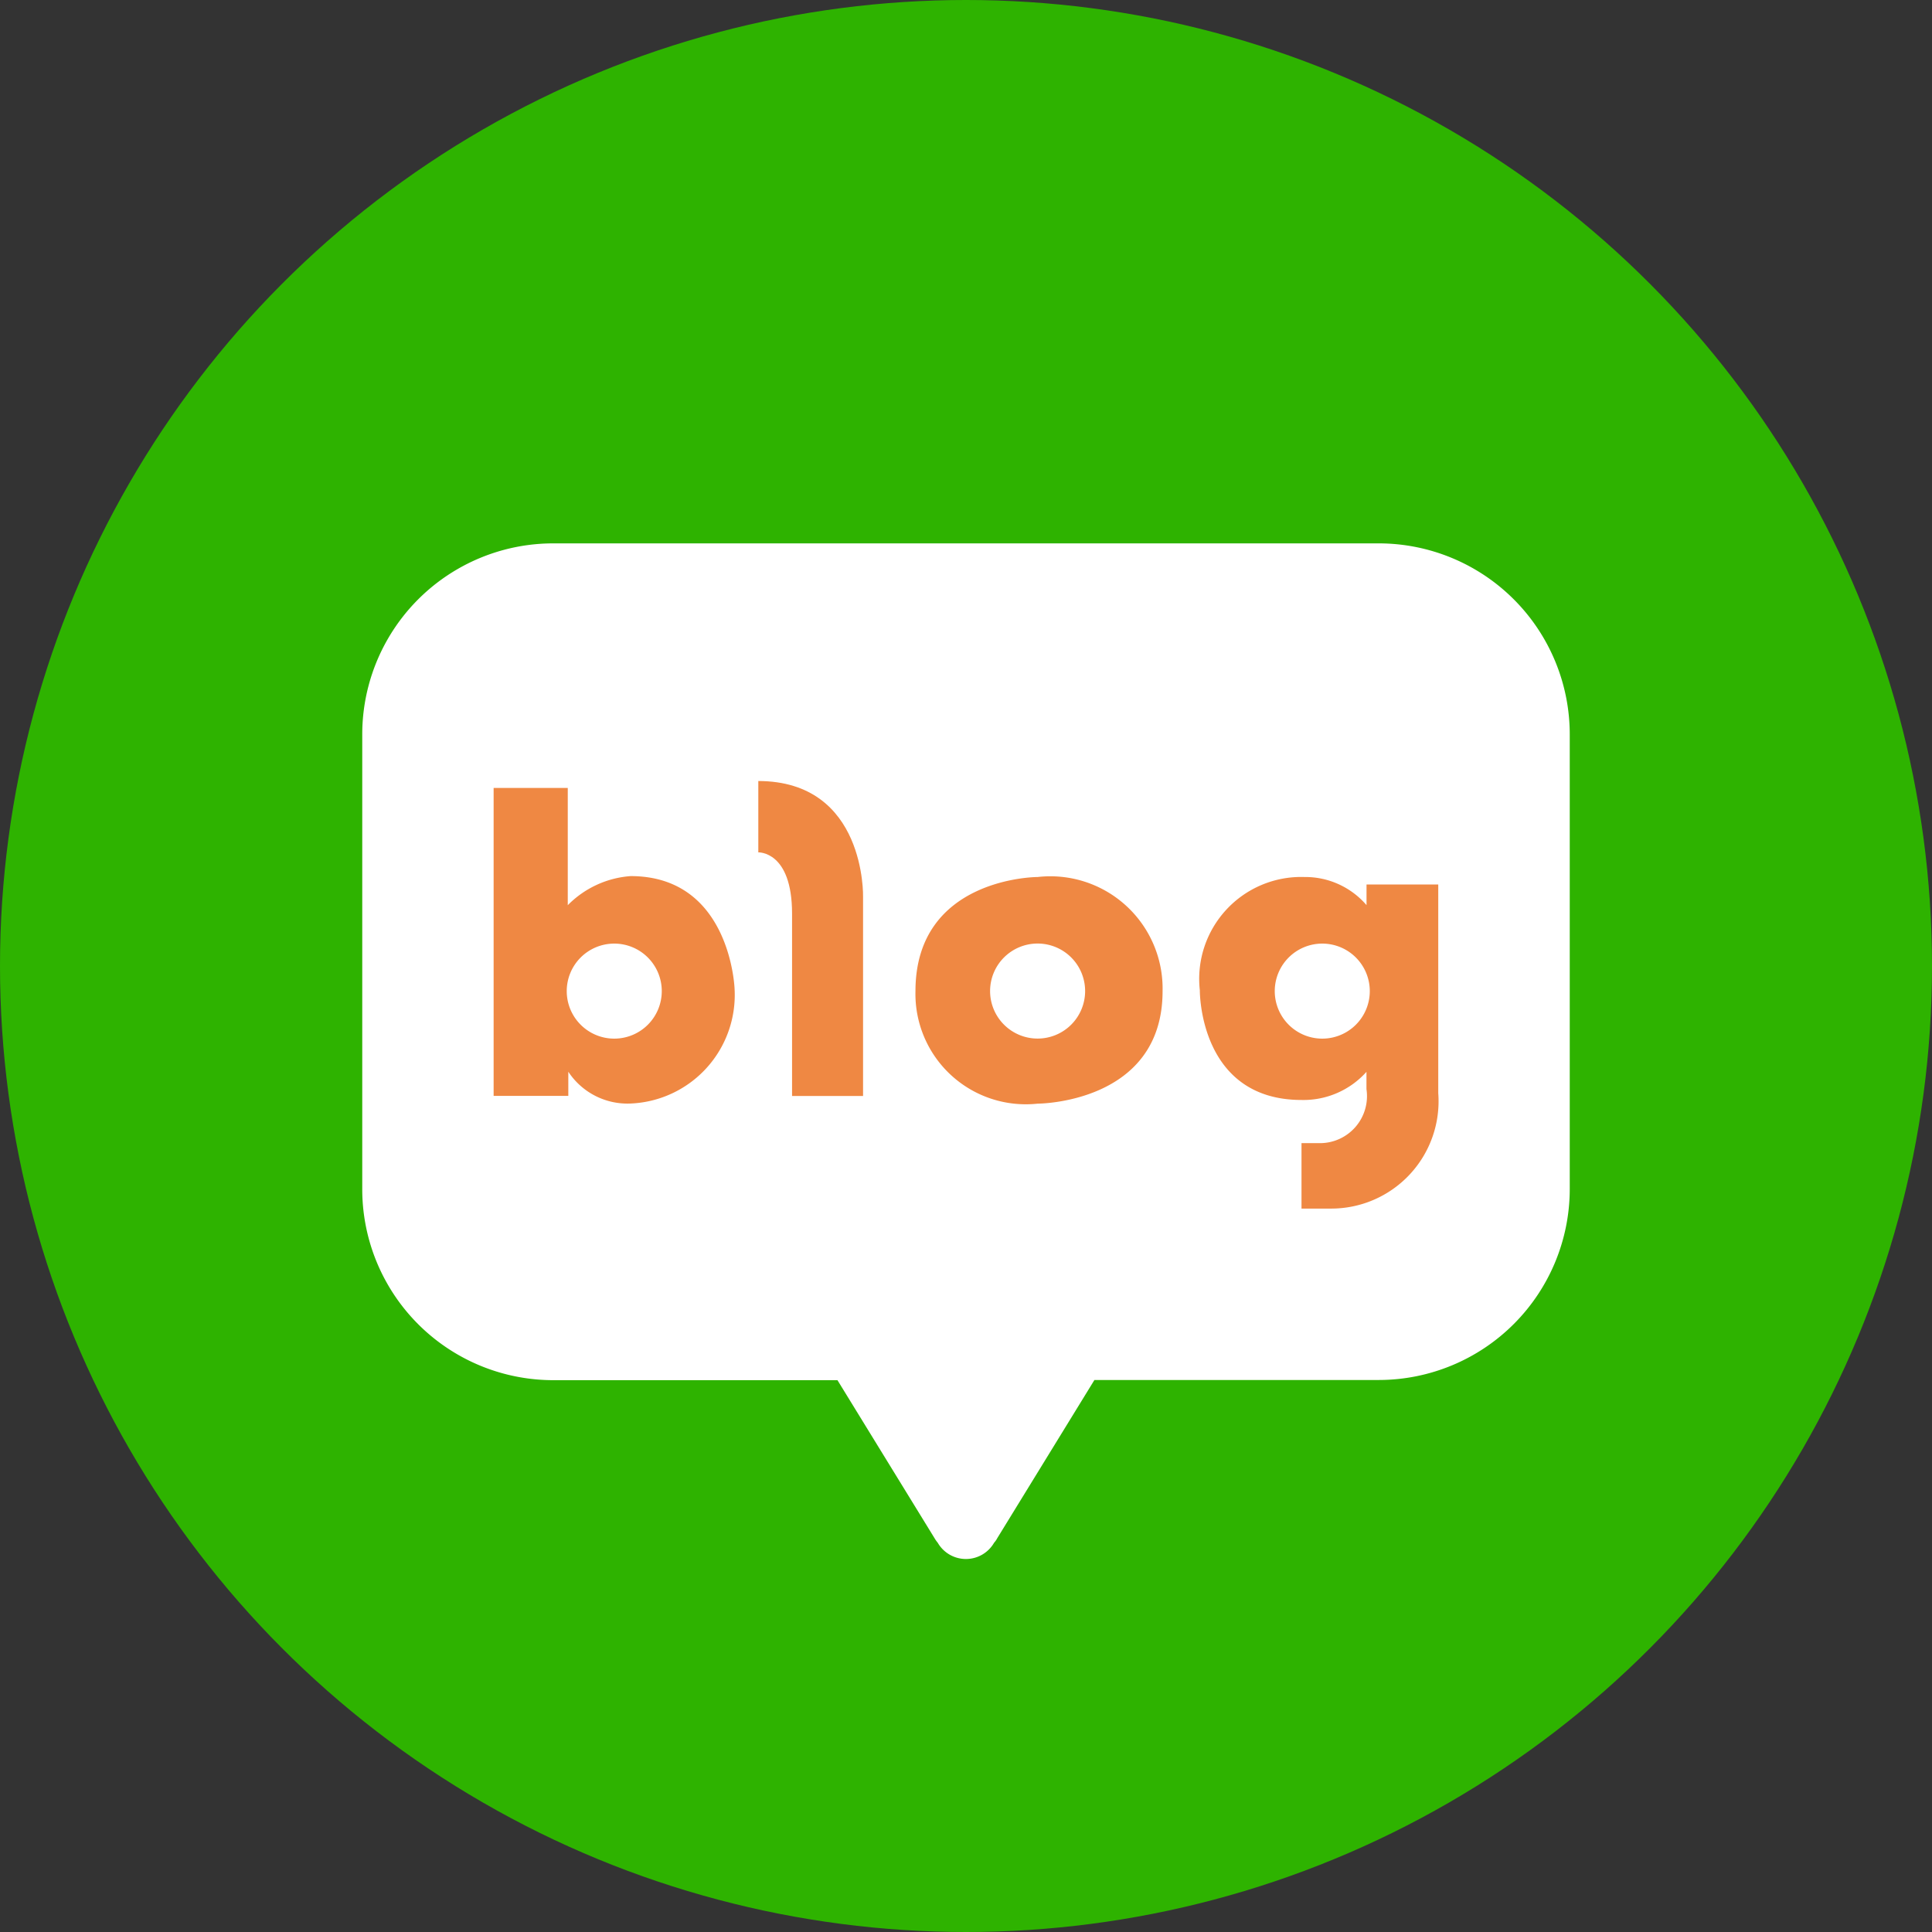 <svg xmlns="http://www.w3.org/2000/svg" width="32" height="32" viewBox="0 0 32 32">
  <rect x="0" y="0" width="32" height="32" fill="#333333" stroke="none"/>
  <g id="icon_blog" transform="translate(-1424 -427)">
    <circle id="container" cx="16" cy="16" r="16" transform="translate(1424 427)" fill="#2eb300"/>
    <g id="blog">
      <path id="패스_347" data-name="패스 347" d="M16.841,0H3.158A3.164,3.164,0,0,0,0,3.17v7.52a3.164,3.164,0,0,0,3.158,3.17H7.871L9.48,16.479a.562.562,0,0,0,.052.074.539.539,0,0,0,.933,0,.355.355,0,0,0,.054-.078l1.608-2.618h4.713A3.165,3.165,0,0,0,20,10.691V3.17A3.165,3.165,0,0,0,16.841,0" transform="translate(1430 436)" fill="#fff"/>
      <path id="패스_348" data-name="패스 348" d="M7.1,10.453a1.627,1.627,0,0,0-1.041.482V8.993H4.831v5.1H6.068v-.4a1.173,1.173,0,0,0,1.028.527,1.8,1.8,0,0,0,1.726-1.9S8.759,10.453,7.1,10.453m-.27,2.692a.787.787,0,1,1,.786-.787.787.787,0,0,1-.786.787" transform="translate(1427.345 431.058)" fill="#ef8843"/>
      <path id="패스_349" data-name="패스 349" d="M14.565,8.74V9.921s.559-.026.559,1.015v3.02H16.3v-3.3s.05-1.917-1.739-1.917" transform="translate(1421.995 431.197)" fill="#ef8843"/>
      <path id="패스_350" data-name="패스 350" d="M22.364,12.269s-2.023,0-2.023,1.89a1.828,1.828,0,0,0,2.023,1.864s2.07,0,2.07-1.864a1.86,1.86,0,0,0-2.07-1.89m0,2.676a.787.787,0,1,1,.787-.787.787.787,0,0,1-.787.787" transform="translate(1418.822 429.257)" fill="#ef8843"/>
      <path id="패스_351" data-name="패스 351" d="M33.561,12.392v.342a1.338,1.338,0,0,0-1.028-.466A1.689,1.689,0,0,0,30.8,14.145s-.019,1.816,1.685,1.816a1.4,1.4,0,0,0,1.075-.466v.286a.779.779,0,0,1-.781.895h-.295V17.76h.476a1.778,1.778,0,0,0,1.789-1.913V12.392Zm-.732,2.553a.787.787,0,1,1,.786-.787.787.787,0,0,1-.786.787" transform="translate(1413.073 429.258)" fill="#ef8843"/>
    </g>
  </g>
</svg>
